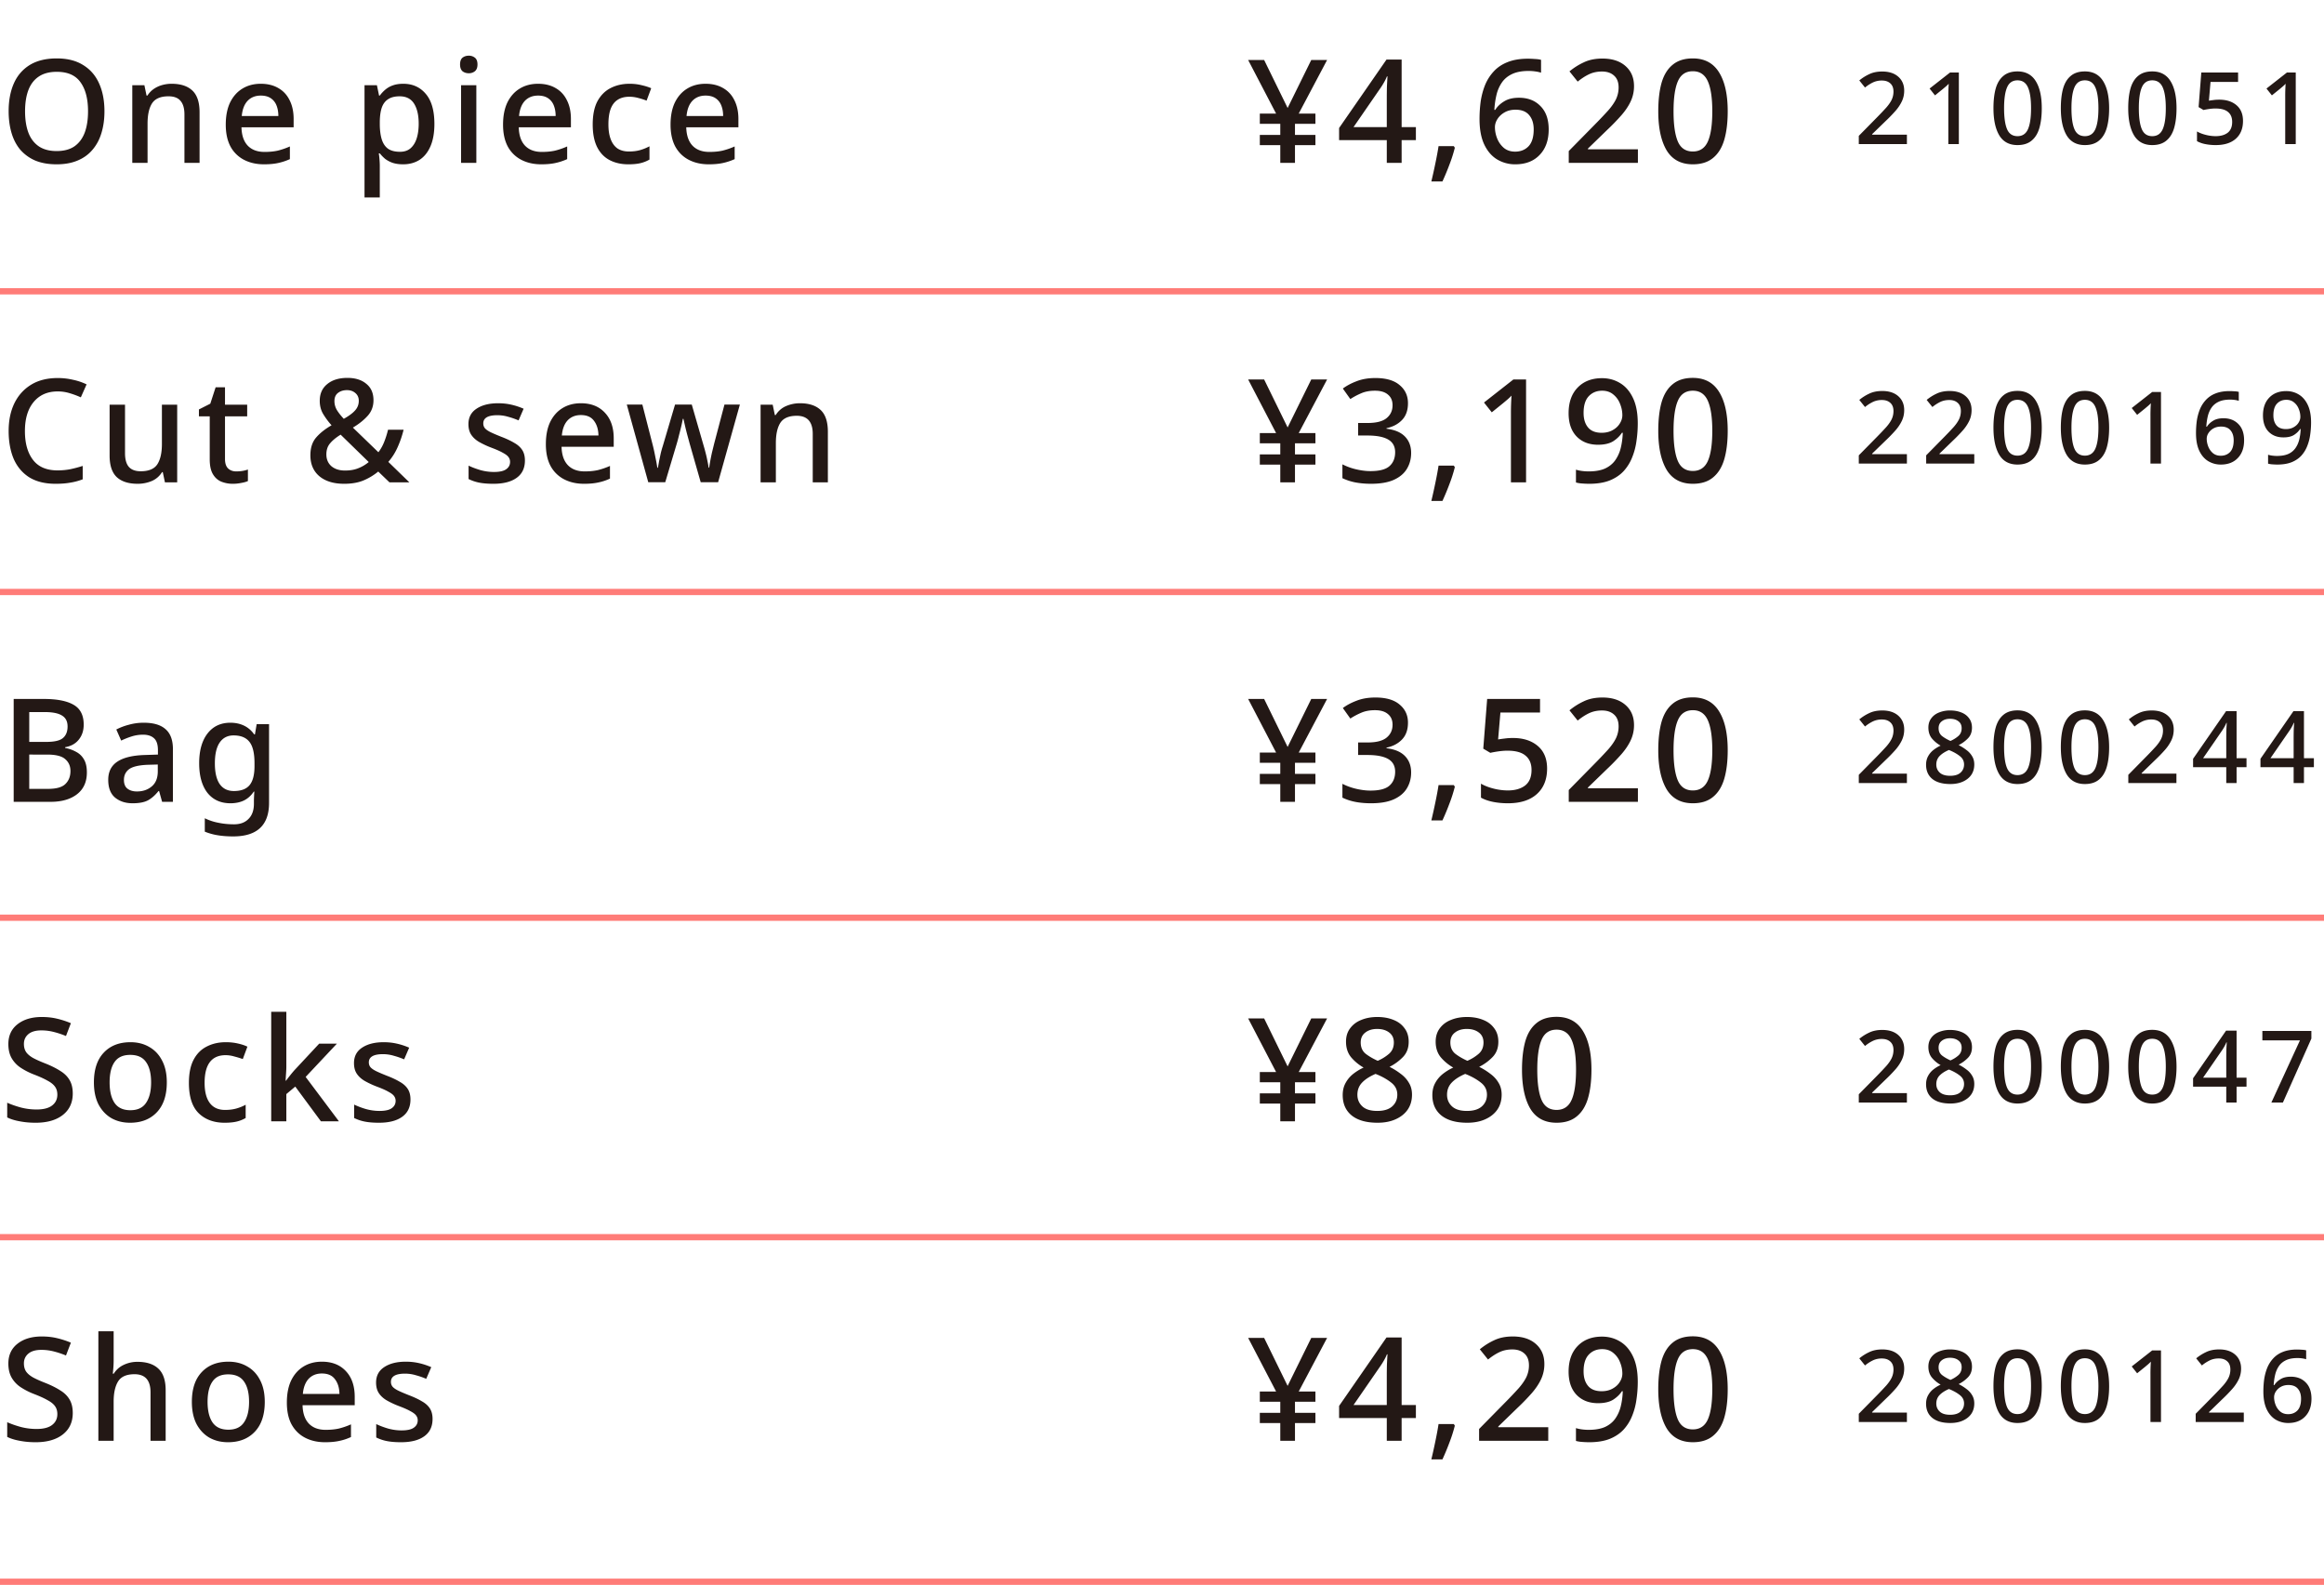 <svg width="371" height="253" fill="none" xmlns="http://www.w3.org/2000/svg"><path d="M16.675 17.766c0 1.273-.161 2.43-.483 3.473-.307 1.027-.782 1.917-1.426 2.668-.629.751-1.426 1.326-2.392 1.725-.95.399-2.062.598-3.335.598-1.303 0-2.438-.2-3.404-.598a6.662 6.662 0 0 1-2.392-1.725c-.629-.751-1.096-1.648-1.403-2.691-.307-1.043-.46-2.2-.46-3.473 0-1.687.276-3.159.828-4.416.552-1.257 1.395-2.239 2.53-2.944 1.15-.705 2.591-1.058 4.324-1.058 1.687 0 3.09.353 4.209 1.058 1.135.69 1.986 1.671 2.553 2.944.567 1.257.851 2.737.851 4.439Zm-12.673 0c0 1.319.176 2.453.529 3.404.353.935.905 1.664 1.656 2.185.751.506 1.702.759 2.852.759 1.165 0 2.116-.253 2.852-.759.736-.521 1.28-1.25 1.633-2.185.353-.95.529-2.085.529-3.404 0-1.978-.399-3.519-1.196-4.623-.782-1.12-2.047-1.679-3.795-1.679-1.165 0-2.124.253-2.875.759-.751.506-1.303 1.227-1.656 2.162-.353.935-.529 2.062-.529 3.381Zm23.395-4.393c1.44 0 2.545.36 3.312 1.081.766.72 1.15 1.878 1.15 3.473V26h-2.415v-7.728c0-.966-.207-1.687-.621-2.162-.4-.49-1.043-.736-1.932-.736-1.258 0-2.132.376-2.622 1.127-.476.751-.713 1.832-.713 3.243V26h-2.438V13.603h1.932l.345 1.656h.138c.276-.43.613-.782 1.012-1.058a4.433 4.433 0 0 1 1.334-.621 5.58 5.58 0 0 1 1.518-.207Zm14.234 0c1.089 0 2.024.23 2.806.69.782.445 1.38 1.089 1.794 1.932.43.843.644 1.84.644 2.99v1.334h-8.326c.03 1.273.36 2.246.989 2.921.644.675 1.54 1.012 2.69 1.012.798 0 1.504-.069 2.117-.207a11.574 11.574 0 0 0 1.932-.667v2.024a9.368 9.368 0 0 1-1.886.621c-.629.138-1.38.207-2.254.207-1.196 0-2.254-.238-3.174-.713a5.134 5.134 0 0 1-2.162-2.116c-.506-.95-.76-2.116-.76-3.496 0-1.395.23-2.576.69-3.542.476-.966 1.128-1.702 1.956-2.208.843-.521 1.825-.782 2.944-.782Zm0 1.886c-.874 0-1.58.284-2.116.851-.521.567-.828 1.372-.92 2.415h5.842c0-.644-.1-1.211-.3-1.702a2.441 2.441 0 0 0-.92-1.15c-.413-.276-.942-.414-1.586-.414Zm22.748-1.886c1.487 0 2.683.537 3.588 1.61.92 1.073 1.38 2.676 1.38 4.807 0 1.395-.207 2.576-.621 3.542-.414.966-.997 1.694-1.748 2.185-.752.475-1.626.713-2.622.713-.63 0-1.181-.077-1.656-.23a4.365 4.365 0 0 1-1.22-.644 6.507 6.507 0 0 1-.85-.874h-.161c.046.276.084.606.115.989.03.368.046.698.046.989v5.06h-2.438V13.603h1.978l.345 1.656h.115c.245-.337.536-.652.874-.943a3.773 3.773 0 0 1 1.219-.69c.475-.169 1.027-.253 1.656-.253Zm-.575 2.001c-.767 0-1.38.153-1.84.46-.46.291-.798.736-1.012 1.334-.2.583-.307 1.326-.322 2.231v.368c0 .95.1 1.763.299 2.438.199.66.529 1.165.989 1.518.475.337 1.119.506 1.932.506.69 0 1.25-.184 1.679-.552.444-.383.774-.912.989-1.587.214-.675.322-1.457.322-2.346 0-1.35-.246-2.415-.736-3.197-.491-.782-1.258-1.173-2.3-1.173Zm12.238-1.771V26h-2.438V13.603h2.438Zm-1.196-4.715c.368 0 .69.107.966.322.276.215.414.575.414 1.081 0 .49-.138.851-.414 1.081a1.528 1.528 0 0 1-.966.322c-.398 0-.736-.107-1.012-.322-.26-.23-.39-.59-.39-1.081 0-.506.13-.866.39-1.081.276-.215.614-.322 1.012-.322Zm11.05 4.485c1.09 0 2.025.23 2.807.69.782.445 1.38 1.089 1.794 1.932.43.843.644 1.84.644 2.99v1.334h-8.326c.03 1.273.36 2.246.989 2.921.644.675 1.54 1.012 2.69 1.012.798 0 1.504-.069 2.117-.207a11.574 11.574 0 0 0 1.932-.667v2.024a9.368 9.368 0 0 1-1.886.621c-.629.138-1.38.207-2.254.207-1.196 0-2.254-.238-3.174-.713a5.134 5.134 0 0 1-2.162-2.116c-.506-.95-.76-2.116-.76-3.496 0-1.395.23-2.576.69-3.542.476-.966 1.128-1.702 1.956-2.208.843-.521 1.825-.782 2.944-.782Zm0 1.886c-.873 0-1.578.284-2.115.851-.521.567-.828 1.372-.92 2.415h5.842c0-.644-.1-1.211-.3-1.702a2.441 2.441 0 0 0-.92-1.15c-.413-.276-.942-.414-1.586-.414Zm14.428 10.971c-1.135 0-2.131-.222-2.99-.667-.859-.445-1.526-1.135-2.001-2.07-.475-.95-.713-2.154-.713-3.611 0-1.533.253-2.775.759-3.726.521-.95 1.219-1.648 2.093-2.093.89-.46 1.901-.69 3.036-.69.69 0 1.334.077 1.932.23.613.138 1.119.299 1.518.483l-.736 1.978a11.168 11.168 0 0 0-1.38-.437 5.432 5.432 0 0 0-1.357-.184c-.767 0-1.403.169-1.909.506-.49.322-.859.813-1.104 1.472-.23.644-.345 1.457-.345 2.438 0 .935.123 1.725.368 2.369.245.644.606 1.135 1.081 1.472.49.322 1.096.483 1.817.483.69 0 1.296-.077 1.817-.23a7.797 7.797 0 0 0 1.472-.598v2.116c-.445.26-.928.452-1.449.575-.521.123-1.158.184-1.909.184Zm12.31-12.857c1.089 0 2.024.23 2.806.69.782.445 1.38 1.089 1.794 1.932.43.843.644 1.84.644 2.99v1.334h-8.326c.031 1.273.361 2.246.989 2.921.644.675 1.541 1.012 2.691 1.012.798 0 1.503-.069 2.116-.207a11.556 11.556 0 0 0 1.932-.667v2.024a9.362 9.362 0 0 1-1.886.621c-.628.138-1.38.207-2.254.207-1.196 0-2.254-.238-3.174-.713-.92-.475-1.64-1.18-2.162-2.116-.506-.95-.759-2.116-.759-3.496 0-1.395.23-2.576.69-3.542.476-.966 1.127-1.702 1.955-2.208.844-.521 1.825-.782 2.944-.782Zm0 1.886c-.874 0-1.579.284-2.116.851-.521.567-.828 1.372-.92 2.415h5.842c0-.644-.099-1.211-.299-1.702a2.45 2.45 0 0 0-.92-1.15c-.414-.276-.943-.414-1.587-.414Zm92.921 1.978 3.772-7.659h2.53l-4.531 8.556h2.668v1.633h-3.266v1.771h3.266v1.633h-3.266V26h-2.346v-2.829h-3.266v-1.633h3.266v-1.771h-3.266v-1.633h2.599l-4.462-8.556h2.553l3.749 7.659Zm20.476 5.129h-2.277V26h-2.369v-3.634h-7.613v-1.932l7.567-10.925h2.415v10.787h2.277v2.07Zm-4.646-2.07v-4.462c0-.72.008-1.395.023-2.024.031-.644.061-1.18.092-1.61h-.092a7.629 7.629 0 0 1-.46.943c-.184.322-.36.606-.529.851l-4.347 6.302h5.313Zm10.701 3.036.161.253a22.804 22.804 0 0 1-.851 2.668 39.096 39.096 0 0 1-1.127 2.714h-1.771c.215-.89.43-1.855.644-2.898.215-1.027.384-1.94.506-2.737h2.438Zm4.104-4.324c0-.95.062-1.886.184-2.806.138-.92.368-1.786.69-2.599a7.177 7.177 0 0 1 1.38-2.185c.583-.644 1.319-1.142 2.208-1.495.905-.368 1.994-.552 3.266-.552.322 0 .683.015 1.081.046.414.015.752.061 1.012.138v2.047a5.615 5.615 0 0 0-.966-.207 7.47 7.47 0 0 0-1.012-.069c-1.058 0-1.932.161-2.622.483-.69.322-1.234.767-1.633 1.334a5.817 5.817 0 0 0-.874 1.978 13.087 13.087 0 0 0-.345 2.415h.138c.338-.537.813-.989 1.426-1.357.614-.383 1.403-.575 2.369-.575 1.426 0 2.569.445 3.427 1.334.874.874 1.311 2.116 1.311 3.726 0 1.717-.483 3.074-1.449 4.071-.95.997-2.246 1.495-3.887 1.495a5.551 5.551 0 0 1-2.898-.782c-.858-.521-1.541-1.311-2.047-2.369-.506-1.073-.759-2.43-.759-4.071Zm5.681 5.198c.874 0 1.587-.284 2.139-.851.552-.583.828-1.48.828-2.691 0-.966-.245-1.733-.736-2.3-.475-.567-1.196-.851-2.162-.851-.659 0-1.234.138-1.725.414-.49.276-.874.629-1.15 1.058-.276.43-.414.866-.414 1.311 0 .613.123 1.227.368 1.84a3.809 3.809 0 0 0 1.081 1.495c.476.383 1.066.575 1.771.575ZM261.473 26h-11.04v-1.886l4.232-4.301a71.03 71.03 0 0 0 2.07-2.185c.552-.629.966-1.227 1.242-1.794a4.35 4.35 0 0 0 .414-1.886c0-.828-.245-1.457-.736-1.886-.475-.43-1.111-.644-1.909-.644-.751 0-1.426.138-2.024.414-.598.276-1.219.675-1.863 1.196l-1.311-1.633a10.467 10.467 0 0 1 2.254-1.426c.844-.414 1.848-.621 3.013-.621 1.549 0 2.776.399 3.68 1.196.905.797 1.357 1.863 1.357 3.197a5.66 5.66 0 0 1-.529 2.438c-.352.751-.851 1.495-1.495 2.231a35.21 35.21 0 0 1-2.277 2.346l-3.059 2.967v.115h7.981V26Zm14.336-8.234c0 1.779-.184 3.297-.552 4.554-.368 1.257-.966 2.223-1.794 2.898-.813.675-1.886 1.012-3.22 1.012-1.886 0-3.282-.744-4.186-2.231-.89-1.503-1.334-3.58-1.334-6.233 0-1.779.176-3.297.529-4.554.368-1.257.958-2.216 1.771-2.875.812-.675 1.886-1.012 3.22-1.012 1.87 0 3.266.744 4.186 2.231.92 1.472 1.38 3.542 1.38 6.21Zm-8.648 0c0 2.147.23 3.757.69 4.83.46 1.058 1.257 1.587 2.392 1.587 1.119 0 1.916-.529 2.392-1.587.475-1.058.713-2.668.713-4.83 0-2.131-.238-3.726-.713-4.784-.476-1.073-1.273-1.61-2.392-1.61-1.135 0-1.932.537-2.392 1.61-.46 1.058-.69 2.653-.69 4.784ZM304.416 23h-7.68v-1.312l2.944-2.992a49.412 49.412 0 0 0 1.44-1.52c.384-.437.672-.853.864-1.248.192-.405.288-.843.288-1.312 0-.576-.171-1.013-.512-1.312-.331-.299-.773-.448-1.328-.448a3.32 3.32 0 0 0-1.408.288 6.26 6.26 0 0 0-1.296.832l-.912-1.136a7.262 7.262 0 0 1 1.568-.992c.587-.288 1.285-.432 2.096-.432 1.077 0 1.931.277 2.56.832.629.555.944 1.296.944 2.224 0 .608-.123 1.173-.368 1.696a6.685 6.685 0 0 1-1.04 1.552 24.494 24.494 0 0 1-1.584 1.632l-2.128 2.064v.08h5.552V23Zm8.292 0h-1.68v-7.584a27.85 27.85 0 0 1 .064-2.048 5.07 5.07 0 0 1-.432.416c-.149.128-.32.272-.512.432l-1.248 1.008-.864-1.088 3.264-2.56h1.408V23Zm13.237-5.728c0 1.237-.128 2.293-.384 3.168s-.672 1.547-1.248 2.016c-.566.47-1.312.704-2.24.704-1.312 0-2.283-.517-2.912-1.552-.619-1.045-.928-2.49-.928-4.336 0-1.237.122-2.293.368-3.168.256-.875.666-1.541 1.232-2 .565-.47 1.312-.704 2.24-.704 1.301 0 2.272.517 2.912 1.552.64 1.024.96 2.464.96 4.32Zm-6.016 0c0 1.493.16 2.613.48 3.36.32.736.874 1.104 1.664 1.104.778 0 1.333-.368 1.664-1.104.33-.736.496-1.856.496-3.36 0-1.483-.166-2.592-.496-3.328-.331-.747-.886-1.12-1.664-1.12-.79 0-1.344.373-1.664 1.12-.32.736-.48 1.845-.48 3.328Zm16.772 0c0 1.237-.128 2.293-.384 3.168s-.672 1.547-1.248 2.016c-.566.47-1.312.704-2.24.704-1.312 0-2.283-.517-2.912-1.552-.619-1.045-.928-2.49-.928-4.336 0-1.237.122-2.293.368-3.168.256-.875.666-1.541 1.232-2 .565-.47 1.312-.704 2.24-.704 1.301 0 2.272.517 2.912 1.552.64 1.024.96 2.464.96 4.32Zm-6.016 0c0 1.493.16 2.613.48 3.36.32.736.874 1.104 1.664 1.104.778 0 1.333-.368 1.664-1.104.33-.736.496-1.856.496-3.36 0-1.483-.166-2.592-.496-3.328-.331-.747-.886-1.12-1.664-1.12-.79 0-1.344.373-1.664 1.12-.32.736-.48 1.845-.48 3.328Zm16.772 0c0 1.237-.128 2.293-.384 3.168s-.672 1.547-1.248 2.016c-.565.47-1.312.704-2.24.704-1.312 0-2.283-.517-2.912-1.552-.619-1.045-.928-2.49-.928-4.336 0-1.237.123-2.293.368-3.168.256-.875.667-1.541 1.232-2 .565-.47 1.312-.704 2.24-.704 1.301 0 2.272.517 2.912 1.552.64 1.024.96 2.464.96 4.32Zm-6.016 0c0 1.493.16 2.613.48 3.36.32.736.875 1.104 1.664 1.104.779 0 1.333-.368 1.664-1.104.331-.736.496-1.856.496-3.36 0-1.483-.165-2.592-.496-3.328-.331-.747-.885-1.12-1.664-1.12-.789 0-1.344.373-1.664 1.12-.32.736-.48 1.845-.48 3.328Zm12.852-1.36c1.131 0 2.043.293 2.736.88.694.587 1.04 1.424 1.04 2.512 0 1.205-.378 2.15-1.136 2.832-.757.683-1.829 1.024-3.216 1.024a8.398 8.398 0 0 1-1.68-.16 4.616 4.616 0 0 1-1.312-.464v-1.552c.384.224.848.405 1.392.544a6.537 6.537 0 0 0 1.584.208c.8 0 1.44-.181 1.92-.544.48-.373.72-.95.72-1.728 0-.693-.218-1.221-.656-1.584-.426-.373-1.104-.56-2.032-.56-.298 0-.634.027-1.008.08-.362.053-.656.107-.88.16l-.784-.464.432-5.52h5.872v1.504h-4.4l-.256 2.992c.182-.032.411-.064.688-.096.278-.043.603-.064.976-.064ZM366.489 23h-1.68v-7.584a27.85 27.85 0 0 1 .064-2.048 5.07 5.07 0 0 1-.432.416c-.149.128-.32.272-.512.432l-1.248 1.008-.864-1.088 3.264-2.56h1.408V23Z" fill="#231815"/><path fill="#FF7C78" d="M0 46h371v1H0z"/><path d="M9.2 62.487c-1.625 0-2.906.567-3.841 1.702-.92 1.12-1.38 2.66-1.38 4.623 0 1.947.43 3.48 1.288 4.6.859 1.12 2.162 1.679 3.91 1.679.705 0 1.38-.061 2.024-.184.66-.138 1.326-.314 2.001-.529v2.139a9.92 9.92 0 0 1-1.978.529c-.675.123-1.457.184-2.346.184-1.687 0-3.09-.345-4.209-1.035-1.104-.705-1.932-1.687-2.484-2.944-.537-1.273-.805-2.76-.805-4.462 0-1.656.299-3.113.897-4.37.613-1.273 1.503-2.27 2.668-2.99 1.165-.72 2.591-1.081 4.278-1.081.828 0 1.633.092 2.415.276a9.388 9.388 0 0 1 2.185.736l-.92 2.07a13.429 13.429 0 0 0-1.725-.644 6.364 6.364 0 0 0-1.978-.299Zm19.086 2.116V77H26.33l-.345-1.633h-.115a3.58 3.58 0 0 1-1.656 1.426 5.787 5.787 0 0 1-2.231.437c-1.457 0-2.569-.353-3.335-1.058-.767-.72-1.15-1.87-1.15-3.45v-8.119h2.46v7.751c0 .966.2 1.687.599 2.162.414.475 1.05.713 1.909.713 1.272 0 2.154-.368 2.645-1.104.49-.751.736-1.832.736-3.243v-6.279h2.438Zm9.427 10.649c.69 0 1.311-.1 1.863-.299v1.84c-.26.123-.613.222-1.058.299-.445.092-.89.138-1.334.138a4.913 4.913 0 0 1-1.863-.345c-.552-.23-.997-.629-1.334-1.196-.337-.567-.506-1.357-.506-2.369v-6.854h-1.725v-1.104l1.817-.92.851-2.622h1.495v2.783h3.542v1.863h-3.542v6.808c0 .675.161 1.173.483 1.495.337.322.774.483 1.311.483Zm17.746-14.927c1.258 0 2.262.314 3.013.943.767.613 1.15 1.487 1.15 2.622 0 .981-.314 1.817-.943 2.507-.628.69-1.41 1.311-2.346 1.863l4.071 3.933c.368-.475.675-1.02.92-1.633.246-.613.453-1.265.621-1.955h2.484c-.23.95-.544 1.87-.943 2.76a9.246 9.246 0 0 1-1.495 2.369L65.35 77h-3.174l-1.794-1.725a9.456 9.456 0 0 1-2.369 1.426c-.858.353-1.878.529-3.059.529-1.671 0-2.99-.399-3.956-1.196-.966-.813-1.449-1.932-1.449-3.358 0-1.165.3-2.1.897-2.806.614-.72 1.442-1.38 2.484-1.978a11.813 11.813 0 0 1-1.334-1.794c-.368-.613-.552-1.319-.552-2.116 0-1.135.399-2.024 1.196-2.668.798-.66 1.871-.989 3.22-.989Zm-.069 1.955c-.567 0-1.042.146-1.426.437-.383.291-.575.728-.575 1.311 0 .506.13.981.391 1.426.261.43.629.897 1.104 1.403.844-.475 1.45-.928 1.817-1.357.384-.43.575-.935.575-1.518 0-.521-.184-.935-.552-1.242-.352-.307-.797-.46-1.334-.46Zm-1.012 7.107c-.72.445-1.28.905-1.679 1.38-.398.46-.598 1.05-.598 1.771 0 .782.269 1.41.805 1.886.552.46 1.273.69 2.162.69.844 0 1.572-.13 2.185-.391a5.91 5.91 0 0 0 1.61-.966l-4.485-4.37Zm29.419 4.117c0 1.227-.445 2.154-1.334 2.783-.874.629-2.108.943-3.703.943-.874 0-1.625-.061-2.254-.184a6.744 6.744 0 0 1-1.702-.575v-2.139c.537.26 1.165.498 1.886.713a8.17 8.17 0 0 0 2.139.299c.92 0 1.58-.146 1.978-.437.414-.291.62-.682.62-1.173a1.23 1.23 0 0 0-.23-.736c-.152-.23-.444-.46-.873-.69-.414-.245-1.027-.521-1.84-.828a14.096 14.096 0 0 1-2.024-.943c-.537-.322-.95-.705-1.242-1.15-.291-.445-.437-1.004-.437-1.679 0-1.073.43-1.894 1.288-2.461.874-.583 2.024-.874 3.45-.874.751 0 1.457.077 2.116.23a10.81 10.81 0 0 1 1.955.644l-.805 1.863a12.432 12.432 0 0 0-1.656-.575 6.022 6.022 0 0 0-1.725-.253c-1.503 0-2.254.437-2.254 1.311 0 .291.084.544.253.759.184.215.49.43.92.644.445.215 1.058.475 1.84.782.751.291 1.395.598 1.932.92.552.307.974.682 1.265 1.127.291.445.437 1.004.437 1.679Zm8.933-9.131c1.625 0 2.905.506 3.84 1.518.936.997 1.404 2.361 1.404 4.094v1.334h-8.327c.031 1.273.36 2.246.99 2.921.644.675 1.54 1.012 2.69 1.012.798 0 1.503-.069 2.117-.207a11.574 11.574 0 0 0 1.931-.667v2.024a8.232 8.232 0 0 1-1.885.621c-.63.138-1.38.207-2.254.207-1.197 0-2.255-.238-3.175-.713a5.135 5.135 0 0 1-2.162-2.116c-.505-.935-.758-2.1-.758-3.496 0-1.395.23-2.576.69-3.542.475-.966 1.126-1.702 1.954-2.208.844-.521 1.825-.782 2.945-.782Zm0 1.886c-.874 0-1.58.284-2.117.851-.52.567-.828 1.372-.92 2.415h5.843c-.016-.966-.254-1.748-.713-2.346-.445-.613-1.143-.92-2.093-.92Zm19.129 10.718-1.771-6.187c-.107-.399-.23-.851-.368-1.357a53.847 53.847 0 0 1-.368-1.472 102.76 102.76 0 0 0-.253-1.104h-.092c-.046.26-.122.629-.23 1.104-.107.46-.23.95-.368 1.472-.122.506-.245.966-.368 1.38l-1.84 6.164h-2.714L100.06 64.58h2.484l1.61 6.279c.169.644.322 1.334.46 2.07.154.72.261 1.303.322 1.748h.092l.184-1.035c.092-.445.184-.882.276-1.311.108-.43.207-.782.299-1.058l1.978-6.693h2.668l1.932 6.693c.092.307.192.675.299 1.104.108.414.2.828.276 1.242.092.414.154.759.184 1.035h.092c.031-.245.085-.583.161-1.012.077-.43.169-.89.276-1.38.123-.49.238-.958.345-1.403l1.656-6.279h2.461l-3.473 12.397h-2.783Zm15.839-12.604c1.441 0 2.545.36 3.312 1.081.767.72 1.15 1.878 1.15 3.473V77h-2.415v-7.728c0-1.932-.851-2.898-2.553-2.898-1.257 0-2.131.376-2.622 1.127-.475.751-.713 1.832-.713 3.243V77h-2.438V64.603h1.932l.345 1.656h.138a3.6 3.6 0 0 1 1.633-1.426 5.534 5.534 0 0 1 2.231-.46Zm77.857 3.864 3.772-7.659h2.53l-4.531 8.556h2.668v1.633h-3.266v1.771h3.266v1.633h-3.266V77h-2.346v-2.829h-3.266v-1.633h3.266v-1.771h-3.266v-1.633h2.599l-4.462-8.556h2.553l3.749 7.659Zm19.211-3.864c0 1.12-.314 2.009-.943 2.668-.629.66-1.457 1.096-2.484 1.311v.092c1.303.153 2.285.567 2.944 1.242.659.675.989 1.549.989 2.622 0 .95-.23 1.802-.69 2.553-.445.736-1.142 1.319-2.093 1.748-.935.414-2.139.621-3.611.621-.874 0-1.687-.069-2.438-.207a8.522 8.522 0 0 1-2.139-.69v-2.208a9.65 9.65 0 0 0 2.231.805c.797.184 1.549.276 2.254.276 1.411 0 2.415-.26 3.013-.782.613-.537.92-1.28.92-2.231 0-.92-.368-1.595-1.104-2.024-.736-.43-1.84-.644-3.312-.644h-1.495v-2.001h1.518c1.395 0 2.407-.26 3.036-.782.629-.521.943-1.204.943-2.047 0-.736-.245-1.303-.736-1.702-.475-.414-1.165-.621-2.07-.621-.843 0-1.579.138-2.208.414-.613.26-1.188.567-1.725.92l-1.196-1.679c.613-.46 1.349-.851 2.208-1.173.859-.337 1.855-.506 2.99-.506 1.702 0 2.99.376 3.864 1.127.889.736 1.334 1.702 1.334 2.898Zm7.32 9.959.161.253a22.804 22.804 0 0 1-.851 2.668 39.096 39.096 0 0 1-1.127 2.714h-1.771c.215-.89.43-1.855.644-2.898.215-1.027.384-1.94.506-2.737h2.438ZM243.619 77h-2.415V66.098a41.021 41.021 0 0 1 .092-2.944 7.465 7.465 0 0 1-.621.598c-.214.184-.46.391-.736.621l-1.794 1.449-1.242-1.564 4.692-3.68h2.024V77Zm17.831-9.407a19.2 19.2 0 0 1-.207 2.806 10.59 10.59 0 0 1-.69 2.622 7.155 7.155 0 0 1-1.357 2.185c-.582.629-1.326 1.127-2.231 1.495-.904.353-1.993.529-3.266.529-.306 0-.674-.015-1.104-.046a4.996 4.996 0 0 1-1.012-.161v-2.047c.292.092.614.161.966.207.368.046.721.069 1.058.069 1.058 0 1.932-.153 2.622-.46.69-.322 1.235-.767 1.633-1.334a5.81 5.81 0 0 0 .874-1.955c.184-.751.292-1.556.322-2.415h-.138c-.337.521-.805.974-1.403 1.357-.598.368-1.403.552-2.415.552-1.41 0-2.545-.437-3.404-1.311-.858-.89-1.288-2.131-1.288-3.726 0-1.733.483-3.097 1.449-4.094.966-.997 2.262-1.495 3.887-1.495 1.058 0 2.017.26 2.875.782.874.521 1.564 1.319 2.07 2.392.506 1.058.759 2.407.759 4.048Zm-5.681-5.221c-.874 0-1.587.291-2.139.874-.552.583-.828 1.472-.828 2.668 0 .981.238 1.756.713 2.323.476.567 1.196.851 2.162.851.675 0 1.258-.138 1.748-.414.506-.276.89-.629 1.15-1.058.276-.43.414-.874.414-1.334 0-.613-.122-1.219-.368-1.817a3.517 3.517 0 0 0-1.081-1.495c-.475-.399-1.065-.598-1.771-.598Zm20.04 6.394c0 1.779-.184 3.297-.552 4.554-.368 1.257-.966 2.223-1.794 2.898-.813.675-1.886 1.012-3.22 1.012-1.886 0-3.282-.744-4.186-2.231-.89-1.503-1.334-3.58-1.334-6.233 0-1.779.176-3.297.529-4.554.368-1.257.958-2.216 1.771-2.875.812-.675 1.886-1.012 3.22-1.012 1.87 0 3.266.744 4.186 2.231.92 1.472 1.38 3.542 1.38 6.21Zm-8.648 0c0 2.147.23 3.757.69 4.83.46 1.058 1.257 1.587 2.392 1.587 1.119 0 1.916-.529 2.392-1.587.475-1.058.713-2.668.713-4.83 0-2.131-.238-3.726-.713-4.784-.476-1.073-1.273-1.61-2.392-1.61-1.135 0-1.932.537-2.392 1.61-.46 1.058-.69 2.653-.69 4.784ZM304.416 74h-7.68v-1.312l2.944-2.992a49.412 49.412 0 0 0 1.44-1.52c.384-.437.672-.853.864-1.248.192-.405.288-.843.288-1.312 0-.576-.171-1.013-.512-1.312-.331-.299-.773-.448-1.328-.448a3.32 3.32 0 0 0-1.408.288 6.26 6.26 0 0 0-1.296.832l-.912-1.136a7.262 7.262 0 0 1 1.568-.992c.587-.288 1.285-.432 2.096-.432 1.077 0 1.931.277 2.56.832.629.555.944 1.296.944 2.224 0 .608-.123 1.173-.368 1.696a6.685 6.685 0 0 1-1.04 1.552 24.494 24.494 0 0 1-1.584 1.632l-2.128 2.064v.08h5.552V74Zm10.756 0h-7.68v-1.312l2.944-2.992a49.412 49.412 0 0 0 1.44-1.52c.384-.437.672-.853.864-1.248.192-.405.288-.843.288-1.312 0-.576-.17-1.013-.512-1.312-.33-.299-.773-.448-1.328-.448-.522 0-.992.096-1.408.288a6.26 6.26 0 0 0-1.296.832l-.912-1.136a7.287 7.287 0 0 1 1.568-.992c.587-.288 1.286-.432 2.096-.432 1.078 0 1.931.277 2.56.832.63.555.944 1.296.944 2.224 0 .608-.122 1.173-.368 1.696a6.685 6.685 0 0 1-1.04 1.552 24.494 24.494 0 0 1-1.584 1.632l-2.128 2.064v.08h5.552V74Zm10.773-5.728c0 1.237-.128 2.293-.384 3.168s-.672 1.547-1.248 2.016c-.566.47-1.312.704-2.24.704-1.312 0-2.283-.517-2.912-1.552-.619-1.045-.928-2.49-.928-4.336 0-1.237.122-2.293.368-3.168.256-.875.666-1.541 1.232-2 .565-.47 1.312-.704 2.24-.704 1.301 0 2.272.517 2.912 1.552.64 1.024.96 2.464.96 4.32Zm-6.016 0c0 1.493.16 2.613.48 3.36.32.736.874 1.104 1.664 1.104.778 0 1.333-.368 1.664-1.104.33-.736.496-1.856.496-3.36 0-1.483-.166-2.592-.496-3.328-.331-.747-.886-1.12-1.664-1.12-.79 0-1.344.373-1.664 1.12-.32.736-.48 1.845-.48 3.328Zm16.772 0c0 1.237-.128 2.293-.384 3.168s-.672 1.547-1.248 2.016c-.566.47-1.312.704-2.24.704-1.312 0-2.283-.517-2.912-1.552-.619-1.045-.928-2.49-.928-4.336 0-1.237.122-2.293.368-3.168.256-.875.666-1.541 1.232-2 .565-.47 1.312-.704 2.24-.704 1.301 0 2.272.517 2.912 1.552.64 1.024.96 2.464.96 4.32Zm-6.016 0c0 1.493.16 2.613.48 3.36.32.736.874 1.104 1.664 1.104.778 0 1.333-.368 1.664-1.104.33-.736.496-1.856.496-3.36 0-1.483-.166-2.592-.496-3.328-.331-.747-.886-1.12-1.664-1.12-.79 0-1.344.373-1.664 1.12-.32.736-.48 1.845-.48 3.328ZM344.977 74h-1.68v-7.584a27.85 27.85 0 0 1 .064-2.048c-.139.15-.283.288-.432.416-.149.128-.32.272-.512.432l-1.248 1.008-.864-1.088 3.264-2.56h1.408V74Zm5.588-4.864c0-.661.043-1.312.128-1.952.096-.64.256-1.243.48-1.808a4.987 4.987 0 0 1 .96-1.52 4.052 4.052 0 0 1 1.536-1.04c.63-.256 1.387-.384 2.272-.384.224 0 .475.01.752.032.288.01.523.043.704.096v1.424a3.888 3.888 0 0 0-.672-.144 5.194 5.194 0 0 0-.704-.048c-.736 0-1.344.112-1.824.336-.48.224-.858.533-1.136.928-.277.395-.48.853-.608 1.376a9.106 9.106 0 0 0-.24 1.68h.096c.235-.373.566-.688.992-.944.427-.267.976-.4 1.648-.4.992 0 1.787.31 2.384.928.608.608.912 1.472.912 2.592 0 1.195-.336 2.139-1.008 2.832-.661.693-1.562 1.04-2.704 1.04a3.861 3.861 0 0 1-2.016-.544c-.597-.363-1.072-.912-1.424-1.648-.352-.747-.528-1.69-.528-2.832Zm3.952 3.616c.608 0 1.104-.197 1.488-.592.384-.405.576-1.03.576-1.872 0-.672-.17-1.205-.512-1.6-.33-.395-.832-.592-1.504-.592-.458 0-.858.096-1.2.288a2.228 2.228 0 0 0-.8.736 1.67 1.67 0 0 0-.288.912c0 .427.086.853.256 1.28.171.416.422.763.752 1.04.331.267.742.4 1.232.4Zm14.42-5.296c0 .65-.048 1.301-.144 1.952a7.379 7.379 0 0 1-.48 1.824 4.97 4.97 0 0 1-.944 1.52c-.405.437-.922.784-1.552 1.04-.629.245-1.386.368-2.272.368-.213 0-.469-.01-.768-.032a3.48 3.48 0 0 1-.704-.112v-1.424c.203.064.427.112.672.144.256.032.502.048.736.048.736 0 1.344-.107 1.824-.32a2.8 2.8 0 0 0 1.136-.928c.278-.395.48-.848.608-1.36a8.276 8.276 0 0 0 .224-1.68h-.096c-.234.363-.56.677-.976.944-.416.256-.976.384-1.68.384-.981 0-1.77-.304-2.368-.912-.597-.619-.896-1.483-.896-2.592 0-1.205.336-2.155 1.008-2.848.672-.693 1.574-1.04 2.704-1.04.736 0 1.403.181 2 .544.608.363 1.088.917 1.44 1.664.352.736.528 1.675.528 2.816Zm-3.952-3.632c-.608 0-1.104.203-1.488.608-.384.405-.576 1.024-.576 1.856 0 .683.166 1.221.496 1.616.331.395.832.592 1.504.592.47 0 .875-.096 1.216-.288.352-.192.619-.437.8-.736.192-.299.288-.608.288-.928 0-.427-.085-.848-.256-1.264a2.443 2.443 0 0 0-.752-1.04c-.33-.277-.741-.416-1.232-.416Z" fill="#231815"/><path fill="#FF7C78" d="M0 94h371v1H0z"/><path d="M2.185 111.578h4.807c2.085 0 3.665.307 4.738.92 1.089.613 1.633 1.671 1.633 3.174 0 .951-.26 1.748-.782 2.392-.506.644-1.234 1.05-2.185 1.219v.115c.644.123 1.227.33 1.748.621.537.276.958.682 1.265 1.219.307.521.46 1.211.46 2.07 0 1.503-.521 2.66-1.564 3.473-1.043.813-2.453 1.219-4.232 1.219H2.185v-16.422Zm2.484 6.854h2.737c1.288 0 2.17-.207 2.645-.621.49-.414.736-1.027.736-1.84 0-.813-.299-1.395-.897-1.748-.583-.368-1.503-.552-2.76-.552H4.669v4.761Zm0 2.024v5.474h3.013c1.319 0 2.239-.261 2.76-.782.537-.521.805-1.211.805-2.07 0-.782-.276-1.411-.828-1.886-.537-.491-1.503-.736-2.898-.736H4.669Zm18.29-5.083c1.55 0 2.707.345 3.474 1.035.782.675 1.173 1.74 1.173 3.197V128H25.88l-.483-1.725h-.092c-.537.675-1.104 1.173-1.702 1.495-.583.307-1.396.46-2.438.46-1.12 0-2.047-.299-2.783-.897-.736-.613-1.104-1.564-1.104-2.852 0-1.273.475-2.231 1.426-2.875.966-.659 2.43-1.02 4.393-1.081l2.116-.069v-.69c0-.905-.207-1.541-.621-1.909-.414-.383-.997-.575-1.748-.575-.629 0-1.235.092-1.817.276-.583.184-1.143.406-1.68.667l-.781-1.771a9.51 9.51 0 0 1 2-.759 8.817 8.817 0 0 1 2.393-.322Zm2.232 6.67-1.656.046c-1.41.061-2.392.299-2.944.713-.537.414-.805.981-.805 1.702 0 .644.191 1.112.575 1.403.383.291.881.437 1.495.437.95 0 1.74-.268 2.369-.805.644-.537.966-1.342.966-2.415v-1.081Zm11.597-6.67c.797 0 1.518.153 2.162.46.644.307 1.188.774 1.633 1.403h.115l.276-1.633h1.978v12.558c0 3.573-1.91 5.359-5.727 5.359-.89 0-1.71-.061-2.461-.184a9.301 9.301 0 0 1-2.07-.575v-2.139a8.34 8.34 0 0 0 2.139.713c.797.169 1.64.253 2.53.253.996 0 1.77-.291 2.323-.874.567-.567.85-1.372.85-2.415v-.414c0-.199.008-.46.024-.782.015-.322.03-.567.046-.736h-.092c-.43.644-.959 1.119-1.587 1.426-.614.291-1.327.437-2.14.437-1.563 0-2.79-.56-3.68-1.679-.873-1.135-1.31-2.706-1.31-4.715 0-1.993.437-3.565 1.31-4.715.89-1.165 2.117-1.748 3.68-1.748Zm.506 2.024c-.966 0-1.71.383-2.231 1.15-.506.751-.76 1.855-.76 3.312 0 1.441.254 2.538.76 3.289.521.751 1.28 1.127 2.277 1.127 1.134 0 1.962-.307 2.484-.92.536-.629.805-1.648.805-3.059v-.46c0-1.595-.269-2.729-.805-3.404-.537-.69-1.38-1.035-2.53-1.035Zm168.261 1.84 3.772-7.659h2.53l-4.531 8.556h2.668v1.633h-3.266v1.771h3.266v1.633h-3.266V128h-2.346v-2.829h-3.266v-1.633h3.266v-1.771h-3.266v-1.633h2.599l-4.462-8.556h2.553l3.749 7.659Zm19.211-3.864c0 1.119-.314 2.009-.943 2.668-.629.659-1.457 1.096-2.484 1.311v.092c1.303.153 2.285.567 2.944 1.242.659.675.989 1.549.989 2.622 0 .951-.23 1.802-.69 2.553-.445.736-1.142 1.319-2.093 1.748-.935.414-2.139.621-3.611.621-.874 0-1.687-.069-2.438-.207a8.522 8.522 0 0 1-2.139-.69v-2.208c.69.353 1.434.621 2.231.805.797.184 1.549.276 2.254.276 1.411 0 2.415-.261 3.013-.782.613-.537.92-1.28.92-2.231 0-.92-.368-1.595-1.104-2.024-.736-.429-1.84-.644-3.312-.644h-1.495v-2.001h1.518c1.395 0 2.407-.261 3.036-.782s.943-1.204.943-2.047c0-.736-.245-1.303-.736-1.702-.475-.414-1.165-.621-2.07-.621-.843 0-1.579.138-2.208.414-.613.261-1.188.567-1.725.92l-1.196-1.679c.613-.46 1.349-.851 2.208-1.173.859-.337 1.855-.506 2.99-.506 1.702 0 2.99.376 3.864 1.127.889.736 1.334 1.702 1.334 2.898Zm7.32 9.959.161.253a22.786 22.786 0 0 1-.851 2.668 39.158 39.158 0 0 1-1.127 2.714h-1.771c.215-.889.43-1.855.644-2.898.215-1.027.384-1.94.506-2.737h2.438Zm9.463-7.521c1.626 0 2.937.422 3.933 1.265.997.843 1.495 2.047 1.495 3.611 0 1.733-.544 3.09-1.633 4.071-1.088.981-2.629 1.472-4.623 1.472-.858 0-1.663-.077-2.415-.23-.736-.153-1.364-.376-1.886-.667v-2.231c.552.322 1.219.583 2.001.782a9.418 9.418 0 0 0 2.277.299c1.15 0 2.07-.261 2.76-.782.69-.537 1.035-1.365 1.035-2.484 0-.997-.314-1.756-.943-2.277-.613-.537-1.587-.805-2.921-.805-.429 0-.912.038-1.449.115-.521.077-.943.153-1.265.23l-1.127-.667.621-7.935h8.441v2.162h-6.325l-.368 4.301c.261-.046.591-.092.989-.138a9.402 9.402 0 0 1 1.403-.092ZM261.473 128h-11.04v-1.886l4.232-4.301a71.03 71.03 0 0 0 2.07-2.185c.552-.629.966-1.227 1.242-1.794a4.35 4.35 0 0 0 .414-1.886c0-.828-.245-1.457-.736-1.886-.475-.429-1.111-.644-1.909-.644-.751 0-1.426.138-2.024.414-.598.276-1.219.675-1.863 1.196l-1.311-1.633a10.478 10.478 0 0 1 2.254-1.426c.844-.414 1.848-.621 3.013-.621 1.549 0 2.776.399 3.68 1.196.905.797 1.357 1.863 1.357 3.197a5.66 5.66 0 0 1-.529 2.438c-.352.751-.851 1.495-1.495 2.231a35.21 35.21 0 0 1-2.277 2.346l-3.059 2.967v.115h7.981V128Zm14.336-8.234c0 1.779-.184 3.297-.552 4.554-.368 1.257-.966 2.223-1.794 2.898-.813.675-1.886 1.012-3.22 1.012-1.886 0-3.282-.744-4.186-2.231-.89-1.503-1.334-3.58-1.334-6.233 0-1.779.176-3.297.529-4.554.368-1.257.958-2.216 1.771-2.875.812-.675 1.886-1.012 3.22-1.012 1.87 0 3.266.744 4.186 2.231.92 1.472 1.38 3.542 1.38 6.21Zm-8.648 0c0 2.147.23 3.757.69 4.83.46 1.058 1.257 1.587 2.392 1.587 1.119 0 1.916-.529 2.392-1.587.475-1.058.713-2.668.713-4.83 0-2.131-.238-3.726-.713-4.784-.476-1.073-1.273-1.61-2.392-1.61-1.135 0-1.932.537-2.392 1.61-.46 1.058-.69 2.653-.69 4.784ZM304.416 125h-7.68v-1.312l2.944-2.992a49.412 49.412 0 0 0 1.44-1.52c.384-.437.672-.853.864-1.248.192-.405.288-.843.288-1.312 0-.576-.171-1.013-.512-1.312-.331-.299-.773-.448-1.328-.448a3.32 3.32 0 0 0-1.408.288 6.247 6.247 0 0 0-1.296.832l-.912-1.136a7.25 7.25 0 0 1 1.568-.992c.587-.288 1.285-.432 2.096-.432 1.077 0 1.931.277 2.56.832.629.555.944 1.296.944 2.224 0 .608-.123 1.173-.368 1.696a6.679 6.679 0 0 1-1.04 1.552 24.494 24.494 0 0 1-1.584 1.632l-2.128 2.064v.08h5.552V125Zm6.9-11.584c.672 0 1.27.107 1.792.32.523.203.934.512 1.232.928.31.405.464.907.464 1.504 0 .683-.208 1.243-.624 1.68a5.499 5.499 0 0 1-1.504 1.104c.448.224.859.48 1.232.768.384.277.688.608.912.992.235.373.352.816.352 1.328 0 .64-.16 1.195-.48 1.664-.32.459-.768.816-1.344 1.072-.565.256-1.232.384-2 .384-1.237 0-2.192-.267-2.864-.8-.672-.544-1.008-1.301-1.008-2.272 0-.512.107-.96.32-1.344a3.22 3.22 0 0 1 .848-1.008 5.757 5.757 0 0 1 1.152-.704 5.137 5.137 0 0 1-1.392-1.152c-.373-.459-.56-1.035-.56-1.728 0-.587.155-1.083.464-1.488.31-.416.726-.725 1.248-.928a4.63 4.63 0 0 1 1.76-.32Zm-.016 1.328c-.533 0-.97.133-1.312.4-.341.256-.512.624-.512 1.104 0 .533.182.949.544 1.248.374.288.822.549 1.344.784a4.786 4.786 0 0 0 1.264-.784c.352-.309.528-.725.528-1.248 0-.48-.17-.848-.512-1.104-.341-.267-.789-.4-1.344-.4Zm-2.192 7.312c0 .512.182.939.544 1.28.363.341.918.512 1.664.512.726 0 1.275-.165 1.648-.496.384-.341.576-.779.576-1.312 0-.523-.208-.955-.624-1.296-.416-.341-.933-.645-1.552-.912l-.24-.096c-.65.277-1.152.603-1.504.976-.341.363-.512.811-.512 1.344Zm16.837-2.784c0 1.237-.128 2.293-.384 3.168s-.672 1.547-1.248 2.016c-.566.469-1.312.704-2.24.704-1.312 0-2.283-.517-2.912-1.552-.619-1.045-.928-2.491-.928-4.336 0-1.237.122-2.293.368-3.168.256-.875.666-1.541 1.232-2 .565-.469 1.312-.704 2.24-.704 1.301 0 2.272.517 2.912 1.552.64 1.024.96 2.464.96 4.32Zm-6.016 0c0 1.493.16 2.613.48 3.36.32.736.874 1.104 1.664 1.104.778 0 1.333-.368 1.664-1.104.33-.736.496-1.856.496-3.36 0-1.483-.166-2.592-.496-3.328-.331-.747-.886-1.12-1.664-1.12-.79 0-1.344.373-1.664 1.12-.32.736-.48 1.845-.48 3.328Zm16.772 0c0 1.237-.128 2.293-.384 3.168s-.672 1.547-1.248 2.016c-.566.469-1.312.704-2.24.704-1.312 0-2.283-.517-2.912-1.552-.619-1.045-.928-2.491-.928-4.336 0-1.237.122-2.293.368-3.168.256-.875.666-1.541 1.232-2 .565-.469 1.312-.704 2.24-.704 1.301 0 2.272.517 2.912 1.552.64 1.024.96 2.464.96 4.32Zm-6.016 0c0 1.493.16 2.613.48 3.36.32.736.874 1.104 1.664 1.104.778 0 1.333-.368 1.664-1.104.33-.736.496-1.856.496-3.36 0-1.483-.166-2.592-.496-3.328-.331-.747-.886-1.12-1.664-1.12-.79 0-1.344.373-1.664 1.12-.32.736-.48 1.845-.48 3.328ZM347.441 125h-7.68v-1.312l2.944-2.992a49.412 49.412 0 0 0 1.44-1.52c.384-.437.672-.853.864-1.248.192-.405.288-.843.288-1.312 0-.576-.171-1.013-.512-1.312-.331-.299-.773-.448-1.328-.448a3.32 3.32 0 0 0-1.408.288 6.247 6.247 0 0 0-1.296.832l-.912-1.136a7.25 7.25 0 0 1 1.568-.992c.587-.288 1.285-.432 2.096-.432 1.077 0 1.931.277 2.56.832.629.555.944 1.296.944 2.224 0 .608-.123 1.173-.368 1.696a6.679 6.679 0 0 1-1.04 1.552 24.494 24.494 0 0 1-1.584 1.632l-2.128 2.064v.08h5.552V125Zm11.188-2.528h-1.584V125h-1.648v-2.528h-5.296v-1.344l5.264-7.6h1.68v7.504h1.584v1.44Zm-3.232-1.44v-3.104c0-.501.006-.971.016-1.408.022-.448.043-.821.064-1.12h-.064a5.252 5.252 0 0 1-.32.656 8.29 8.29 0 0 1-.368.592l-3.024 4.384h3.696Zm13.988 1.44h-1.584V125h-1.648v-2.528h-5.296v-1.344l5.264-7.6h1.68v7.504h1.584v1.44Zm-3.232-1.44v-3.104c0-.501.006-.971.016-1.408.022-.448.043-.821.064-1.12h-.064a5.252 5.252 0 0 1-.32.656 8.29 8.29 0 0 1-.368.592l-3.024 4.384h3.696Z" fill="#231815"/><path fill="#FF7C78" d="M0 146h371v1H0z"/><path d="M11.615 174.561c0 1.457-.529 2.599-1.587 3.427-1.058.828-2.507 1.242-4.347 1.242-.905 0-1.748-.077-2.53-.23-.782-.138-1.449-.345-2.001-.621v-2.346c.613.276 1.334.529 2.162.759.828.215 1.671.322 2.53.322 1.104 0 1.932-.215 2.484-.644.552-.429.828-1.004.828-1.725 0-.506-.123-.928-.368-1.265-.245-.353-.644-.675-1.196-.966-.537-.307-1.242-.629-2.116-.966a11.18 11.18 0 0 1-2.139-1.081 4.554 4.554 0 0 1-1.472-1.541c-.353-.613-.529-1.365-.529-2.254 0-1.349.49-2.407 1.472-3.174.981-.767 2.27-1.15 3.864-1.15.89 0 1.71.092 2.461.276a14.04 14.04 0 0 1 2.185.713l-.782 2.047a14.274 14.274 0 0 0-1.932-.644 7.85 7.85 0 0 0-2.001-.253c-.905 0-1.595.199-2.07.598-.475.399-.713.92-.713 1.564 0 .506.115.935.345 1.288.23.337.598.652 1.104.943.506.276 1.173.575 2.001.897.92.368 1.702.759 2.346 1.173.66.399 1.158.889 1.495 1.472.337.567.506 1.28.506 2.139Zm15.014-1.771c0 2.055-.529 3.642-1.587 4.761-1.058 1.119-2.484 1.679-4.277 1.679-1.12 0-2.117-.245-2.99-.736-.86-.506-1.541-1.234-2.047-2.185-.491-.966-.736-2.139-.736-3.519 0-2.055.52-3.634 1.563-4.738 1.043-1.119 2.47-1.679 4.279-1.679 1.134 0 2.13.253 2.99.759.873.491 1.556 1.211 2.046 2.162.506.951.76 2.116.76 3.496Zm-9.13 0c0 1.395.26 2.484.782 3.266.536.782 1.38 1.173 2.53 1.173s1.985-.391 2.506-1.173c.537-.782.805-1.871.805-3.266 0-1.411-.268-2.492-.805-3.243-.52-.767-1.364-1.15-2.53-1.15-1.15 0-1.985.383-2.506 1.15-.522.751-.782 1.832-.782 3.243Zm18.362 6.44c-1.717 0-3.097-.506-4.14-1.518-1.043-1.027-1.564-2.637-1.564-4.83 0-1.533.253-2.775.76-3.726.505-.951 1.203-1.648 2.092-2.093.89-.46 1.901-.69 3.036-.69.69 0 1.334.069 1.932.207.614.138 1.12.307 1.518.506l-.736 1.978c-.43-.153-.882-.291-1.357-.414a4.94 4.94 0 0 0-1.38-.207c-2.239 0-3.358 1.472-3.358 4.416 0 1.411.276 2.484.828 3.22.552.736 1.365 1.104 2.438 1.104.675 0 1.28-.077 1.817-.23a7.037 7.037 0 0 0 1.472-.598v2.116a5.202 5.202 0 0 1-1.449.575c-.521.123-1.158.184-1.909.184Zm9.85-17.71v8.74c0 .307-.016.675-.047 1.104-.03.429-.053.813-.069 1.15h.07c.168-.23.398-.529.69-.897.306-.383.575-.698.805-.943l3.795-4.071h2.828l-4.99 5.313L54.105 179H51.23l-4.093-5.543-1.426 1.196V179h-2.416v-17.48h2.416Zm19.816 13.984c0 1.227-.445 2.154-1.334 2.783-.874.629-2.108.943-3.703.943-.874 0-1.625-.061-2.254-.184a6.743 6.743 0 0 1-1.702-.575v-2.139a12.51 12.51 0 0 0 1.886.713 8.184 8.184 0 0 0 2.14.299c.92 0 1.578-.146 1.977-.437.414-.291.621-.682.621-1.173 0-.276-.077-.521-.23-.736-.153-.23-.444-.46-.874-.69-.414-.245-1.027-.521-1.84-.828a14.124 14.124 0 0 1-2.024-.943c-.536-.322-.95-.705-1.242-1.15-.291-.445-.437-1.004-.437-1.679 0-1.073.43-1.894 1.288-2.461.874-.583 2.024-.874 3.45-.874.752 0 1.457.077 2.116.23a10.79 10.79 0 0 1 1.955.644l-.805 1.863a12.39 12.39 0 0 0-1.656-.575 6.012 6.012 0 0 0-1.725-.253c-1.502 0-2.254.437-2.254 1.311 0 .291.084.544.253.759.184.215.49.429.92.644.445.215 1.058.475 1.84.782.752.291 1.395.598 1.932.92.552.307.974.682 1.265 1.127.291.445.437 1.004.437 1.679Zm140.028-5.267 3.772-7.659h2.53l-4.531 8.556h2.668v1.633h-3.266v1.771h3.266v1.633h-3.266V179h-2.346v-2.829h-3.266v-1.633h3.266v-1.771h-3.266v-1.633h2.599l-4.462-8.556h2.553l3.749 7.659Zm14.312-7.889c.966 0 1.825.153 2.576.46.751.291 1.342.736 1.771 1.334.445.583.667 1.303.667 2.162 0 .981-.299 1.786-.897 2.415a7.884 7.884 0 0 1-2.162 1.587c.644.322 1.234.69 1.771 1.104.552.399.989.874 1.311 1.426.337.537.506 1.173.506 1.909 0 .92-.23 1.717-.69 2.392-.46.659-1.104 1.173-1.932 1.541-.813.368-1.771.552-2.875.552-1.779 0-3.151-.383-4.117-1.15-.966-.782-1.449-1.871-1.449-3.266 0-.736.153-1.38.46-1.932a4.638 4.638 0 0 1 1.219-1.449 8.238 8.238 0 0 1 1.656-1.012 7.366 7.366 0 0 1-2.001-1.656c-.537-.659-.805-1.487-.805-2.484 0-.843.222-1.556.667-2.139.445-.598 1.043-1.043 1.794-1.334.751-.307 1.595-.46 2.53-.46Zm-.023 1.909c-.767 0-1.395.192-1.886.575-.491.368-.736.897-.736 1.587 0 .767.261 1.365.782 1.794.537.414 1.181.79 1.932 1.127a6.893 6.893 0 0 0 1.817-1.127c.506-.445.759-1.043.759-1.794 0-.69-.245-1.219-.736-1.587-.491-.383-1.135-.575-1.932-.575Zm-3.151 10.511c0 .736.261 1.349.782 1.84.521.491 1.319.736 2.392.736 1.043 0 1.832-.238 2.369-.713.552-.491.828-1.119.828-1.886 0-.751-.299-1.372-.897-1.863-.598-.491-1.342-.928-2.231-1.311l-.345-.138c-.935.399-1.656.866-2.162 1.403-.491.521-.736 1.165-.736 1.932Zm17.486-12.42c.966 0 1.825.153 2.576.46.752.291 1.342.736 1.771 1.334.445.583.667 1.303.667 2.162 0 .981-.299 1.786-.897 2.415a7.869 7.869 0 0 1-2.162 1.587c.644.322 1.235.69 1.771 1.104.552.399.989.874 1.311 1.426.338.537.506 1.173.506 1.909 0 .92-.23 1.717-.69 2.392-.46.659-1.104 1.173-1.932 1.541-.812.368-1.771.552-2.875.552-1.778 0-3.151-.383-4.117-1.15-.966-.782-1.449-1.871-1.449-3.266 0-.736.154-1.38.46-1.932a4.638 4.638 0 0 1 1.219-1.449 8.238 8.238 0 0 1 1.656-1.012 7.366 7.366 0 0 1-2.001-1.656c-.536-.659-.805-1.487-.805-2.484 0-.843.223-1.556.667-2.139.445-.598 1.043-1.043 1.794-1.334.752-.307 1.595-.46 2.53-.46Zm-.023 1.909c-.766 0-1.395.192-1.886.575-.49.368-.736.897-.736 1.587 0 .767.261 1.365.782 1.794.537.414 1.181.79 1.932 1.127a6.877 6.877 0 0 0 1.817-1.127c.506-.445.759-1.043.759-1.794 0-.69-.245-1.219-.736-1.587-.49-.383-1.134-.575-1.932-.575Zm-3.151 10.511c0 .736.261 1.349.782 1.84.522.491 1.319.736 2.392.736 1.043 0 1.833-.238 2.369-.713.552-.491.828-1.119.828-1.886 0-.751-.299-1.372-.897-1.863-.598-.491-1.341-.928-2.231-1.311l-.345-.138c-.935.399-1.656.866-2.162 1.403-.49.521-.736 1.165-.736 1.932Zm23.052-4.002c0 1.779-.184 3.297-.552 4.554-.368 1.257-.966 2.223-1.794 2.898-.812.675-1.886 1.012-3.22 1.012-1.886 0-3.281-.744-4.186-2.231-.889-1.503-1.334-3.58-1.334-6.233 0-1.779.177-3.297.529-4.554.368-1.257.959-2.216 1.771-2.875.813-.675 1.886-1.012 3.22-1.012 1.871 0 3.266.744 4.186 2.231.92 1.472 1.38 3.542 1.38 6.21Zm-8.648 0c0 2.147.23 3.757.69 4.83.46 1.058 1.258 1.587 2.392 1.587 1.12 0 1.917-.529 2.392-1.587.476-1.058.713-2.668.713-4.83 0-2.131-.237-3.726-.713-4.784-.475-1.073-1.272-1.61-2.392-1.61-1.134 0-1.932.537-2.392 1.61-.46 1.058-.69 2.653-.69 4.784ZM304.416 176h-7.68v-1.312l2.944-2.992a49.412 49.412 0 0 0 1.44-1.52c.384-.437.672-.853.864-1.248.192-.405.288-.843.288-1.312 0-.576-.171-1.013-.512-1.312-.331-.299-.773-.448-1.328-.448a3.32 3.32 0 0 0-1.408.288 6.247 6.247 0 0 0-1.296.832l-.912-1.136a7.25 7.25 0 0 1 1.568-.992c.587-.288 1.285-.432 2.096-.432 1.077 0 1.931.277 2.56.832.629.555.944 1.296.944 2.224 0 .608-.123 1.173-.368 1.696a6.679 6.679 0 0 1-1.04 1.552 24.494 24.494 0 0 1-1.584 1.632l-2.128 2.064v.08h5.552V176Zm6.9-11.584c.672 0 1.27.107 1.792.32.523.203.934.512 1.232.928.31.405.464.907.464 1.504 0 .683-.208 1.243-.624 1.68a5.499 5.499 0 0 1-1.504 1.104c.448.224.859.48 1.232.768.384.277.688.608.912.992.235.373.352.816.352 1.328 0 .64-.16 1.195-.48 1.664-.32.459-.768.816-1.344 1.072-.565.256-1.232.384-2 .384-1.237 0-2.192-.267-2.864-.8-.672-.544-1.008-1.301-1.008-2.272 0-.512.107-.96.32-1.344a3.22 3.22 0 0 1 .848-1.008 5.757 5.757 0 0 1 1.152-.704 5.137 5.137 0 0 1-1.392-1.152c-.373-.459-.56-1.035-.56-1.728 0-.587.155-1.083.464-1.488.31-.416.726-.725 1.248-.928a4.63 4.63 0 0 1 1.76-.32Zm-.016 1.328c-.533 0-.97.133-1.312.4-.341.256-.512.624-.512 1.104 0 .533.182.949.544 1.248.374.288.822.549 1.344.784a4.786 4.786 0 0 0 1.264-.784c.352-.309.528-.725.528-1.248 0-.48-.17-.848-.512-1.104-.341-.267-.789-.4-1.344-.4Zm-2.192 7.312c0 .512.182.939.544 1.28.363.341.918.512 1.664.512.726 0 1.275-.165 1.648-.496.384-.341.576-.779.576-1.312 0-.523-.208-.955-.624-1.296-.416-.341-.933-.645-1.552-.912l-.24-.096c-.65.277-1.152.603-1.504.976-.341.363-.512.811-.512 1.344Zm16.837-2.784c0 1.237-.128 2.293-.384 3.168s-.672 1.547-1.248 2.016c-.566.469-1.312.704-2.24.704-1.312 0-2.283-.517-2.912-1.552-.619-1.045-.928-2.491-.928-4.336 0-1.237.122-2.293.368-3.168.256-.875.666-1.541 1.232-2 .565-.469 1.312-.704 2.24-.704 1.301 0 2.272.517 2.912 1.552.64 1.024.96 2.464.96 4.32Zm-6.016 0c0 1.493.16 2.613.48 3.36.32.736.874 1.104 1.664 1.104.778 0 1.333-.368 1.664-1.104.33-.736.496-1.856.496-3.36 0-1.483-.166-2.592-.496-3.328-.331-.747-.886-1.12-1.664-1.12-.79 0-1.344.373-1.664 1.12-.32.736-.48 1.845-.48 3.328Zm16.772 0c0 1.237-.128 2.293-.384 3.168s-.672 1.547-1.248 2.016c-.566.469-1.312.704-2.24.704-1.312 0-2.283-.517-2.912-1.552-.619-1.045-.928-2.491-.928-4.336 0-1.237.122-2.293.368-3.168.256-.875.666-1.541 1.232-2 .565-.469 1.312-.704 2.24-.704 1.301 0 2.272.517 2.912 1.552.64 1.024.96 2.464.96 4.32Zm-6.016 0c0 1.493.16 2.613.48 3.36.32.736.874 1.104 1.664 1.104.778 0 1.333-.368 1.664-1.104.33-.736.496-1.856.496-3.36 0-1.483-.166-2.592-.496-3.328-.331-.747-.886-1.12-1.664-1.12-.79 0-1.344.373-1.664 1.12-.32.736-.48 1.845-.48 3.328Zm16.772 0c0 1.237-.128 2.293-.384 3.168s-.672 1.547-1.248 2.016c-.565.469-1.312.704-2.24.704-1.312 0-2.283-.517-2.912-1.552-.619-1.045-.928-2.491-.928-4.336 0-1.237.123-2.293.368-3.168.256-.875.667-1.541 1.232-2 .565-.469 1.312-.704 2.24-.704 1.301 0 2.272.517 2.912 1.552.64 1.024.96 2.464.96 4.32Zm-6.016 0c0 1.493.16 2.613.48 3.36.32.736.875 1.104 1.664 1.104.779 0 1.333-.368 1.664-1.104.331-.736.496-1.856.496-3.36 0-1.483-.165-2.592-.496-3.328-.331-.747-.885-1.12-1.664-1.12-.789 0-1.344.373-1.664 1.12-.32.736-.48 1.845-.48 3.328Zm17.188 3.2h-1.584V176h-1.648v-2.528h-5.296v-1.344l5.264-7.6h1.68v7.504h1.584v1.44Zm-3.232-1.44v-3.104c0-.501.006-.971.016-1.408.022-.448.043-.821.064-1.12h-.064a5.252 5.252 0 0 1-.32.656 8.29 8.29 0 0 1-.368.592l-3.024 4.384h3.696Zm7.204 3.968 4.56-9.92h-6v-1.504h7.824v1.216L364.441 176h-1.84Z" fill="#231815"/><path fill="#FF7C78" d="M0 197h371v1H0z"/><path d="M11.615 225.561c0 1.457-.529 2.599-1.587 3.427-1.058.828-2.507 1.242-4.347 1.242-.905 0-1.748-.077-2.53-.23-.782-.138-1.449-.345-2.001-.621v-2.346c.613.276 1.334.529 2.162.759.828.215 1.671.322 2.53.322 1.104 0 1.932-.215 2.484-.644.552-.429.828-1.004.828-1.725 0-.506-.123-.928-.368-1.265-.245-.353-.644-.675-1.196-.966-.537-.307-1.242-.629-2.116-.966a11.18 11.18 0 0 1-2.139-1.081 4.554 4.554 0 0 1-1.472-1.541c-.353-.613-.529-1.365-.529-2.254 0-1.349.49-2.407 1.472-3.174.981-.767 2.27-1.15 3.864-1.15.89 0 1.71.092 2.461.276a14.04 14.04 0 0 1 2.185.713l-.782 2.047a14.274 14.274 0 0 0-1.932-.644 7.85 7.85 0 0 0-2.001-.253c-.905 0-1.595.199-2.07.598-.475.399-.713.92-.713 1.564 0 .506.115.935.345 1.288.23.337.598.652 1.104.943.506.276 1.173.575 2.001.897.92.368 1.702.759 2.346 1.173.66.399 1.158.889 1.495 1.472.337.567.506 1.28.506 2.139Zm6.527-13.041v4.669c0 .383-.015.767-.046 1.15-.03.383-.06.698-.091.943h.16a3.691 3.691 0 0 1 1.588-1.403 5.007 5.007 0 0 1 2.184-.483c1.457 0 2.569.36 3.335 1.081.783.721 1.174 1.871 1.174 3.45V230H24.03v-7.728c0-1.932-.85-2.898-2.553-2.898-1.272 0-2.146.383-2.622 1.15-.475.767-.713 1.848-.713 3.243V230h-2.438v-17.48h2.438Zm24.125 11.27c0 2.055-.53 3.642-1.587 4.761-1.058 1.119-2.484 1.679-4.278 1.679-1.12 0-2.116-.245-2.99-.736-.859-.506-1.541-1.234-2.047-2.185-.49-.966-.736-2.139-.736-3.519 0-2.055.521-3.634 1.564-4.738 1.043-1.119 2.468-1.679 4.278-1.679 1.135 0 2.131.253 2.99.759.874.491 1.556 1.211 2.047 2.162.506.951.759 2.116.759 3.496Zm-9.131 0c0 1.395.26 2.484.782 3.266.537.782 1.38 1.173 2.53 1.173s1.986-.391 2.507-1.173c.537-.782.805-1.871.805-3.266 0-1.411-.268-2.492-.805-3.243-.521-.767-1.365-1.15-2.53-1.15-1.15 0-1.986.383-2.507 1.15-.521.751-.782 1.832-.782 3.243Zm18.247-6.417c1.626 0 2.906.506 3.841 1.518.936.997 1.403 2.361 1.403 4.094v1.334h-8.326c.031 1.273.36 2.246.99 2.921.643.675 1.54 1.012 2.69 1.012.798 0 1.503-.069 2.116-.207a11.574 11.574 0 0 0 1.932-.667v2.024a8.26 8.26 0 0 1-1.886.621c-.628.138-1.38.207-2.254.207-1.196 0-2.254-.238-3.174-.713-.92-.475-1.64-1.181-2.162-2.116-.506-.935-.759-2.101-.759-3.496s.23-2.576.69-3.542c.476-.966 1.127-1.702 1.955-2.208.844-.521 1.825-.782 2.944-.782Zm0 1.886c-.874 0-1.579.284-2.116.851-.52.567-.828 1.372-.92 2.415h5.842c-.015-.966-.253-1.748-.713-2.346-.444-.613-1.142-.92-2.093-.92Zm17.67 7.245c0 1.227-.444 2.154-1.334 2.783-.873.629-2.108.943-3.703.943-.874 0-1.625-.061-2.254-.184a6.745 6.745 0 0 1-1.702-.575v-2.139c.537.261 1.166.498 1.886.713a8.184 8.184 0 0 0 2.14.299c.92 0 1.579-.146 1.978-.437.414-.291.62-.682.62-1.173a1.23 1.23 0 0 0-.23-.736c-.153-.23-.444-.46-.873-.69-.415-.245-1.028-.521-1.84-.828a14.093 14.093 0 0 1-2.024-.943c-.537-.322-.951-.705-1.242-1.15-.292-.445-.438-1.004-.438-1.679 0-1.073.43-1.894 1.288-2.461.874-.583 2.024-.874 3.45-.874.752 0 1.457.077 2.116.23.675.153 1.327.368 1.956.644l-.805 1.863a12.38 12.38 0 0 0-1.657-.575 6.011 6.011 0 0 0-1.725-.253c-1.502 0-2.253.437-2.253 1.311 0 .291.084.544.253.759.184.215.49.429.92.644.444.215 1.058.475 1.84.782.75.291 1.395.598 1.931.92.552.307.974.682 1.266 1.127.29.445.436 1.004.436 1.679Zm136.502-5.267 3.772-7.659h2.53l-4.531 8.556h2.668v1.633h-3.266v1.771h3.266v1.633h-3.266V230h-2.346v-2.829h-3.266v-1.633h3.266v-1.771h-3.266v-1.633h2.599l-4.462-8.556h2.553l3.749 7.659Zm20.476 5.129h-2.277V230h-2.369v-3.634h-7.613v-1.932l7.567-10.925h2.415v10.787h2.277v2.07Zm-4.646-2.07v-4.462c0-.721.008-1.395.023-2.024.031-.644.061-1.181.092-1.61h-.092a7.608 7.608 0 0 1-.46.943c-.184.322-.36.606-.529.851l-4.347 6.302h5.313Zm10.701 3.036.161.253a22.786 22.786 0 0 1-.851 2.668 39.158 39.158 0 0 1-1.127 2.714h-1.771c.215-.889.43-1.855.644-2.898.215-1.027.384-1.94.506-2.737h2.438ZM247.161 230h-11.04v-1.886l4.232-4.301a71.03 71.03 0 0 0 2.07-2.185c.552-.629.966-1.227 1.242-1.794a4.35 4.35 0 0 0 .414-1.886c0-.828-.245-1.457-.736-1.886-.475-.429-1.111-.644-1.909-.644-.751 0-1.426.138-2.024.414-.598.276-1.219.675-1.863 1.196l-1.311-1.633a10.478 10.478 0 0 1 2.254-1.426c.844-.414 1.848-.621 3.013-.621 1.549 0 2.776.399 3.68 1.196.905.797 1.357 1.863 1.357 3.197a5.66 5.66 0 0 1-.529 2.438c-.352.751-.851 1.495-1.495 2.231a35.21 35.21 0 0 1-2.277 2.346l-3.059 2.967v.115h7.981V230Zm14.289-9.407a19.2 19.2 0 0 1-.207 2.806 10.59 10.59 0 0 1-.69 2.622 7.152 7.152 0 0 1-1.357 2.185c-.582.629-1.326 1.127-2.231 1.495-.904.353-1.993.529-3.266.529-.306 0-.674-.015-1.104-.046a4.996 4.996 0 0 1-1.012-.161v-2.047c.292.092.614.161.966.207.368.046.721.069 1.058.069 1.058 0 1.932-.153 2.622-.46.69-.322 1.235-.767 1.633-1.334a5.81 5.81 0 0 0 .874-1.955c.184-.751.292-1.556.322-2.415h-.138c-.337.521-.805.974-1.403 1.357-.598.368-1.403.552-2.415.552-1.41 0-2.545-.437-3.404-1.311-.858-.889-1.288-2.131-1.288-3.726 0-1.733.483-3.097 1.449-4.094.966-.997 2.262-1.495 3.887-1.495 1.058 0 2.017.261 2.875.782.874.521 1.564 1.319 2.07 2.392.506 1.058.759 2.407.759 4.048Zm-5.681-5.221c-.874 0-1.587.291-2.139.874-.552.583-.828 1.472-.828 2.668 0 .981.238 1.756.713 2.323.476.567 1.196.851 2.162.851.675 0 1.258-.138 1.748-.414.506-.276.89-.629 1.15-1.058.276-.429.414-.874.414-1.334 0-.613-.122-1.219-.368-1.817a3.52 3.52 0 0 0-1.081-1.495c-.475-.399-1.065-.598-1.771-.598Zm20.04 6.394c0 1.779-.184 3.297-.552 4.554-.368 1.257-.966 2.223-1.794 2.898-.813.675-1.886 1.012-3.22 1.012-1.886 0-3.282-.744-4.186-2.231-.89-1.503-1.334-3.58-1.334-6.233 0-1.779.176-3.297.529-4.554.368-1.257.958-2.216 1.771-2.875.812-.675 1.886-1.012 3.22-1.012 1.87 0 3.266.744 4.186 2.231.92 1.472 1.38 3.542 1.38 6.21Zm-8.648 0c0 2.147.23 3.757.69 4.83.46 1.058 1.257 1.587 2.392 1.587 1.119 0 1.916-.529 2.392-1.587.475-1.058.713-2.668.713-4.83 0-2.131-.238-3.726-.713-4.784-.476-1.073-1.273-1.61-2.392-1.61-1.135 0-1.932.537-2.392 1.61-.46 1.058-.69 2.653-.69 4.784ZM304.416 227h-7.68v-1.312l2.944-2.992a49.412 49.412 0 0 0 1.44-1.52c.384-.437.672-.853.864-1.248.192-.405.288-.843.288-1.312 0-.576-.171-1.013-.512-1.312-.331-.299-.773-.448-1.328-.448a3.32 3.32 0 0 0-1.408.288 6.247 6.247 0 0 0-1.296.832l-.912-1.136a7.25 7.25 0 0 1 1.568-.992c.587-.288 1.285-.432 2.096-.432 1.077 0 1.931.277 2.56.832.629.555.944 1.296.944 2.224 0 .608-.123 1.173-.368 1.696a6.679 6.679 0 0 1-1.04 1.552 24.494 24.494 0 0 1-1.584 1.632l-2.128 2.064v.08h5.552V227Zm6.9-11.584c.672 0 1.27.107 1.792.32.523.203.934.512 1.232.928.31.405.464.907.464 1.504 0 .683-.208 1.243-.624 1.68a5.499 5.499 0 0 1-1.504 1.104c.448.224.859.48 1.232.768.384.277.688.608.912.992.235.373.352.816.352 1.328 0 .64-.16 1.195-.48 1.664-.32.459-.768.816-1.344 1.072-.565.256-1.232.384-2 .384-1.237 0-2.192-.267-2.864-.8-.672-.544-1.008-1.301-1.008-2.272 0-.512.107-.96.32-1.344a3.22 3.22 0 0 1 .848-1.008 5.757 5.757 0 0 1 1.152-.704 5.137 5.137 0 0 1-1.392-1.152c-.373-.459-.56-1.035-.56-1.728 0-.587.155-1.083.464-1.488.31-.416.726-.725 1.248-.928a4.63 4.63 0 0 1 1.76-.32Zm-.016 1.328c-.533 0-.97.133-1.312.4-.341.256-.512.624-.512 1.104 0 .533.182.949.544 1.248.374.288.822.549 1.344.784a4.786 4.786 0 0 0 1.264-.784c.352-.309.528-.725.528-1.248 0-.48-.17-.848-.512-1.104-.341-.267-.789-.4-1.344-.4Zm-2.192 7.312c0 .512.182.939.544 1.28.363.341.918.512 1.664.512.726 0 1.275-.165 1.648-.496.384-.341.576-.779.576-1.312 0-.523-.208-.955-.624-1.296-.416-.341-.933-.645-1.552-.912l-.24-.096c-.65.277-1.152.603-1.504.976-.341.363-.512.811-.512 1.344Zm16.837-2.784c0 1.237-.128 2.293-.384 3.168s-.672 1.547-1.248 2.016c-.566.469-1.312.704-2.24.704-1.312 0-2.283-.517-2.912-1.552-.619-1.045-.928-2.491-.928-4.336 0-1.237.122-2.293.368-3.168.256-.875.666-1.541 1.232-2 .565-.469 1.312-.704 2.24-.704 1.301 0 2.272.517 2.912 1.552.64 1.024.96 2.464.96 4.32Zm-6.016 0c0 1.493.16 2.613.48 3.36.32.736.874 1.104 1.664 1.104.778 0 1.333-.368 1.664-1.104.33-.736.496-1.856.496-3.36 0-1.483-.166-2.592-.496-3.328-.331-.747-.886-1.12-1.664-1.12-.79 0-1.344.373-1.664 1.12-.32.736-.48 1.845-.48 3.328Zm16.772 0c0 1.237-.128 2.293-.384 3.168s-.672 1.547-1.248 2.016c-.566.469-1.312.704-2.24.704-1.312 0-2.283-.517-2.912-1.552-.619-1.045-.928-2.491-.928-4.336 0-1.237.122-2.293.368-3.168.256-.875.666-1.541 1.232-2 .565-.469 1.312-.704 2.24-.704 1.301 0 2.272.517 2.912 1.552.64 1.024.96 2.464.96 4.32Zm-6.016 0c0 1.493.16 2.613.48 3.36.32.736.874 1.104 1.664 1.104.778 0 1.333-.368 1.664-1.104.33-.736.496-1.856.496-3.36 0-1.483-.166-2.592-.496-3.328-.331-.747-.886-1.12-1.664-1.12-.79 0-1.344.373-1.664 1.12-.32.736-.48 1.845-.48 3.328ZM344.977 227h-1.68v-7.584a27.774 27.774 0 0 1 .064-2.048 5.438 5.438 0 0 1-.432.416c-.149.128-.32.272-.512.432l-1.248 1.008-.864-1.088 3.264-2.56h1.408V227Zm13.22 0h-7.68v-1.312l2.944-2.992a49.412 49.412 0 0 0 1.44-1.52c.384-.437.672-.853.864-1.248.192-.405.288-.843.288-1.312 0-.576-.17-1.013-.512-1.312-.33-.299-.773-.448-1.328-.448-.522 0-.992.096-1.408.288a6.247 6.247 0 0 0-1.296.832l-.912-1.136a7.275 7.275 0 0 1 1.568-.992c.587-.288 1.286-.432 2.096-.432 1.078 0 1.931.277 2.56.832.63.555.944 1.296.944 2.224 0 .608-.122 1.173-.368 1.696a6.679 6.679 0 0 1-1.04 1.552 24.494 24.494 0 0 1-1.584 1.632l-2.128 2.064v.08h5.552V227Zm3.124-4.864c0-.661.043-1.312.128-1.952.096-.64.256-1.243.48-1.808a4.983 4.983 0 0 1 .96-1.52 4.048 4.048 0 0 1 1.536-1.04c.63-.256 1.387-.384 2.272-.384.224 0 .475.011.752.032.288.011.523.043.704.096v1.424a3.888 3.888 0 0 0-.672-.144 5.194 5.194 0 0 0-.704-.048c-.736 0-1.344.112-1.824.336-.48.224-.858.533-1.136.928-.277.395-.48.853-.608 1.376a9.113 9.113 0 0 0-.24 1.68h.096c.235-.373.566-.688.992-.944.427-.267.976-.4 1.648-.4.992 0 1.787.309 2.384.928.608.608.912 1.472.912 2.592 0 1.195-.336 2.139-1.008 2.832-.661.693-1.562 1.04-2.704 1.04a3.858 3.858 0 0 1-2.016-.544c-.597-.363-1.072-.912-1.424-1.648-.352-.747-.528-1.691-.528-2.832Zm3.952 3.616c.608 0 1.104-.197 1.488-.592.384-.405.576-1.029.576-1.872 0-.672-.17-1.205-.512-1.6-.33-.395-.832-.592-1.504-.592-.458 0-.858.096-1.2.288a2.225 2.225 0 0 0-.8.736 1.671 1.671 0 0 0-.288.912c0 .427.086.853.256 1.28.171.416.422.763.752 1.04.331.267.742.4 1.232.4Z" fill="#231815"/><path fill="#FF7C78" d="M0 252h371v1H0z"/></svg>